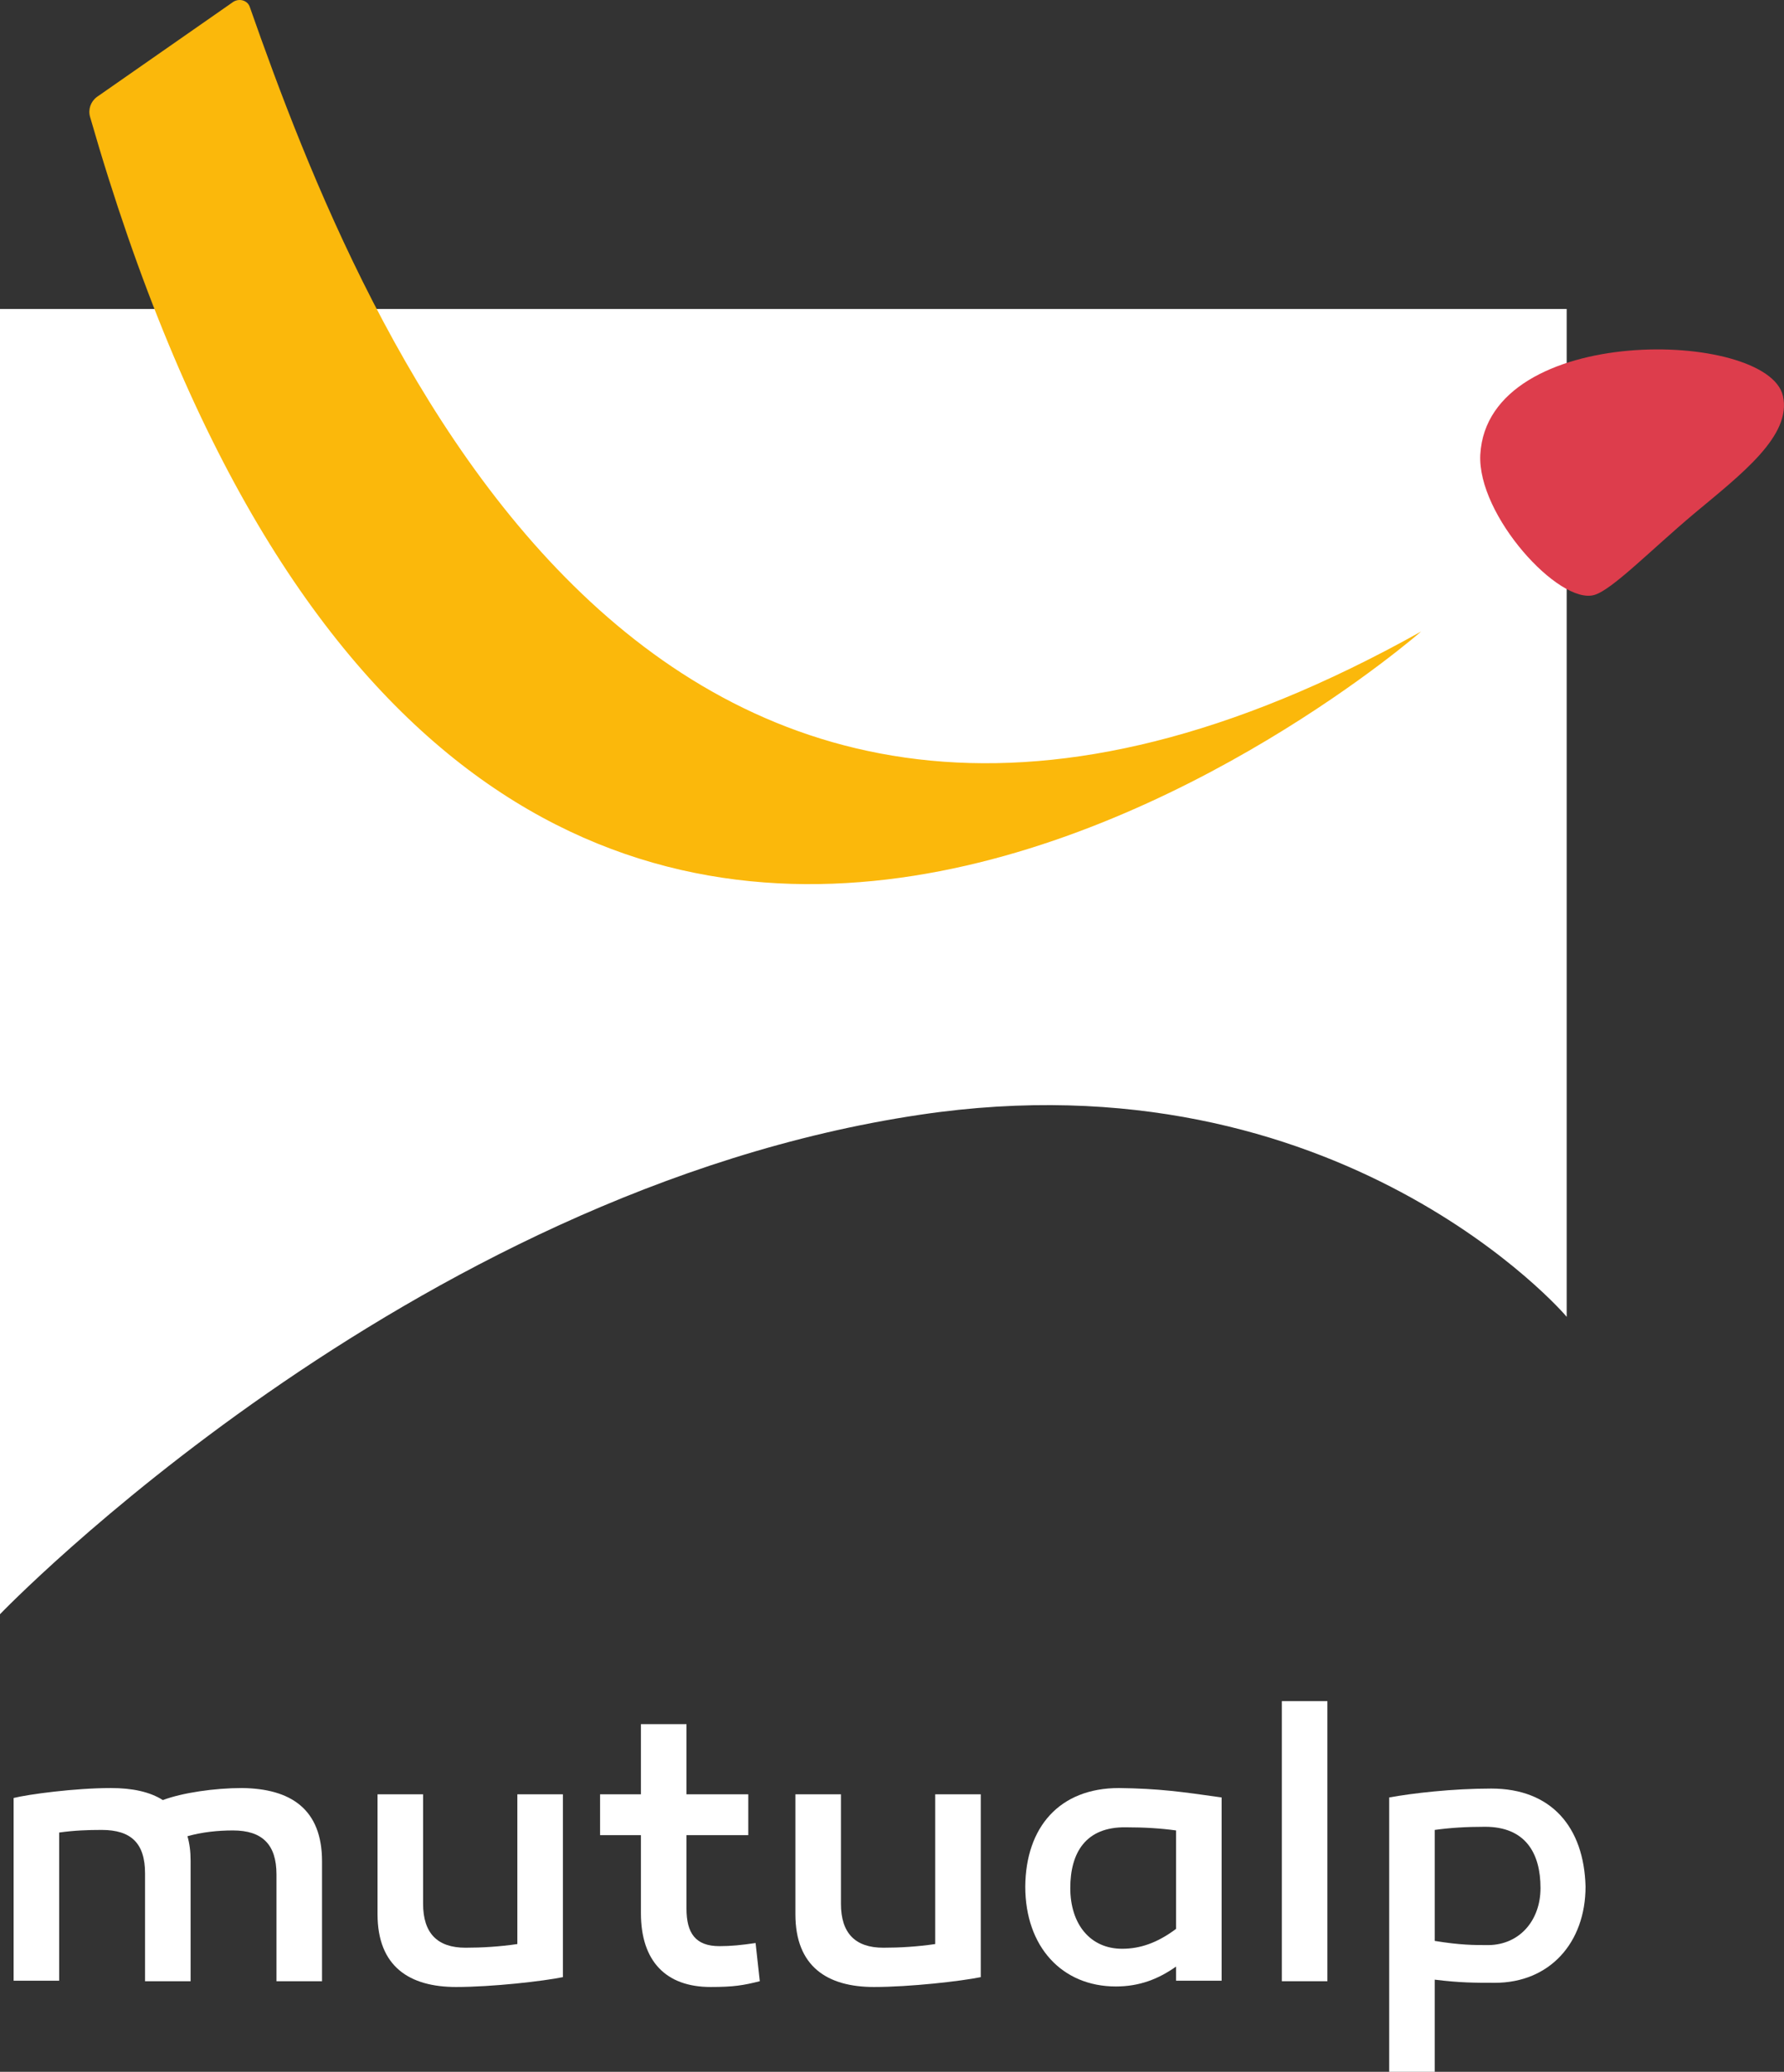 <?xml version="1.0" encoding="UTF-8"?>
<svg id="Calque_2" data-name="Calque 2" xmlns="http://www.w3.org/2000/svg" viewBox="0 0 340.7 395.72">
  <rect x="0" y="0" width="340.7" height="395.72" fill="#333333" stroke="none"/>
  <defs>
    <style>
      .cls-1 {
        fill: #fff;
      }

      .cls-1, .cls-2, .cls-3 {
        fill-rule: evenodd;
      }

      .cls-2 {
        fill: #fbb80b;
      }

      .cls-3 {
        fill: #dd3d4c;
      }
    </style>
  </defs>
  <g id="LOGO_2" data-name="LOGO 2">
    <g id="Group-21">
      <path id="Fill-1" class="cls-1" d="M175.7,212.92C77.6,227.52,0,308.32,0,308.32V59.02h299.2v192.5c.1,0-43.2-50.6-123.5-38.6"/>
      <path id="Fill-3" class="cls-2" d="M47.7,1.32c21.7,61.9,77.2,201.3,223.7,119.3,0,0-180.6,158.2-254.2-98.3-.4-1.4.1-2.9,1.3-3.8L44.6.32c1.2-.7,2.7-.2,3.1,1"/>
      <g id="Group-7">
        <path id="Fill-5" class="cls-3" d="M282.7,86.83c-.6,11.6,15.1,28.8,21.8,26.8,3.4-1,10.8-8.6,19-15.5,9.1-7.6,18.7-14.9,17-22.5-2.9-12.7-56.4-14.1-57.8,11.2"/>
      </g>
      <path id="Fill-8" class="cls-1" d="M61.5,355.52v22.9h-8.7v-20.4c0-5.7-2.7-8.4-8.3-8.4-2.9,0-5.8.3-8.7,1.1.4,1.4.6,2.9.6,4.7v23h-8.7v-20.6c0-5.8-2.7-8.3-8.3-8.3-2.6,0-5.3.1-8.1.5v28.3H2.6v-34.9c2.8-.7,11.7-1.9,18.6-1.9,4,0,7.4.7,9.9,2.3,3.7-1.4,9.9-2.3,15.1-2.3,9.3.1,15.3,4,15.3,14"/>
      <path id="Fill-10" class="cls-1" d="M107.6,377.62c-3.9.8-13.6,1.9-20.5,1.9-8.9,0-15-3.9-15-13.9v-22.9h8.7v20.9c0,5.6,2.7,8.4,8.1,8.4,3.1,0,6.5-.2,9.9-.7v-28.6h8.7v34.9h.1Z"/>
      <path id="Fill-12" class="cls-1" d="M145.1,378.42c-3.2.8-5,1.1-9.4,1.1-8.5,0-13.3-4.9-13.3-14.1v-14.9h-7.8v-7.8h7.8v-13.4h8.7v13.4h11.8v7.8h-11.8v14c0,4.7,1.7,7.2,6.3,7.2,2.2,0,4.2-.2,6.9-.6l.8,7.3Z"/>
      <path id="Fill-14" class="cls-1" d="M187.4,377.62c-3.9.8-13.6,1.9-20.5,1.9-8.9,0-15-3.9-15-13.9v-22.9h8.7v20.9c0,5.6,2.7,8.4,8.1,8.4,3.1,0,6.5-.2,9.9-.7v-28.6h8.7v34.9h.1Z"/>
      <path id="Fill-16" class="cls-1" d="M204.4,360.62c0,6.9,3.8,11.6,9.9,11.6,3.4,0,6.7-1.1,10.3-3.8v-18.8c-2.9-.4-6-.6-9.6-.6-7.7-.1-10.6,4.9-10.6,11.6M233.3,343.32v35h-8.7v-2.7c-3.4,2.4-7,3.8-11.5,3.8-10.3,0-17.3-7.6-17.3-19.1.1-11.3,6.5-18.8,17.9-18.8,7.6.1,11.9.7,19.6,1.8"/>
      <polygon id="Fill-18" class="cls-1" points="244.8 378.42 253.5 378.42 253.5 324.92 244.8 324.92 244.8 378.42"/>
      <path id="Fill-20" class="cls-1" d="M294.2,360.62c0-6.7-2.9-11.7-10.6-11.7-3.7,0-6.7.2-9.6.6v21.2c4.9.8,7.5.8,10.3.8,6-.1,9.9-4.8,9.9-10.9M302.8,360.32c0,10.8-6.9,18.4-17.3,18.4-3.8,0-6.7,0-11.5-.6v17.6h-8.7v-52.4c4.4-.8,12-1.7,19.5-1.7,11.5,0,17.7,7.4,18,18.7"/>
    </g>
  </g>
</svg>